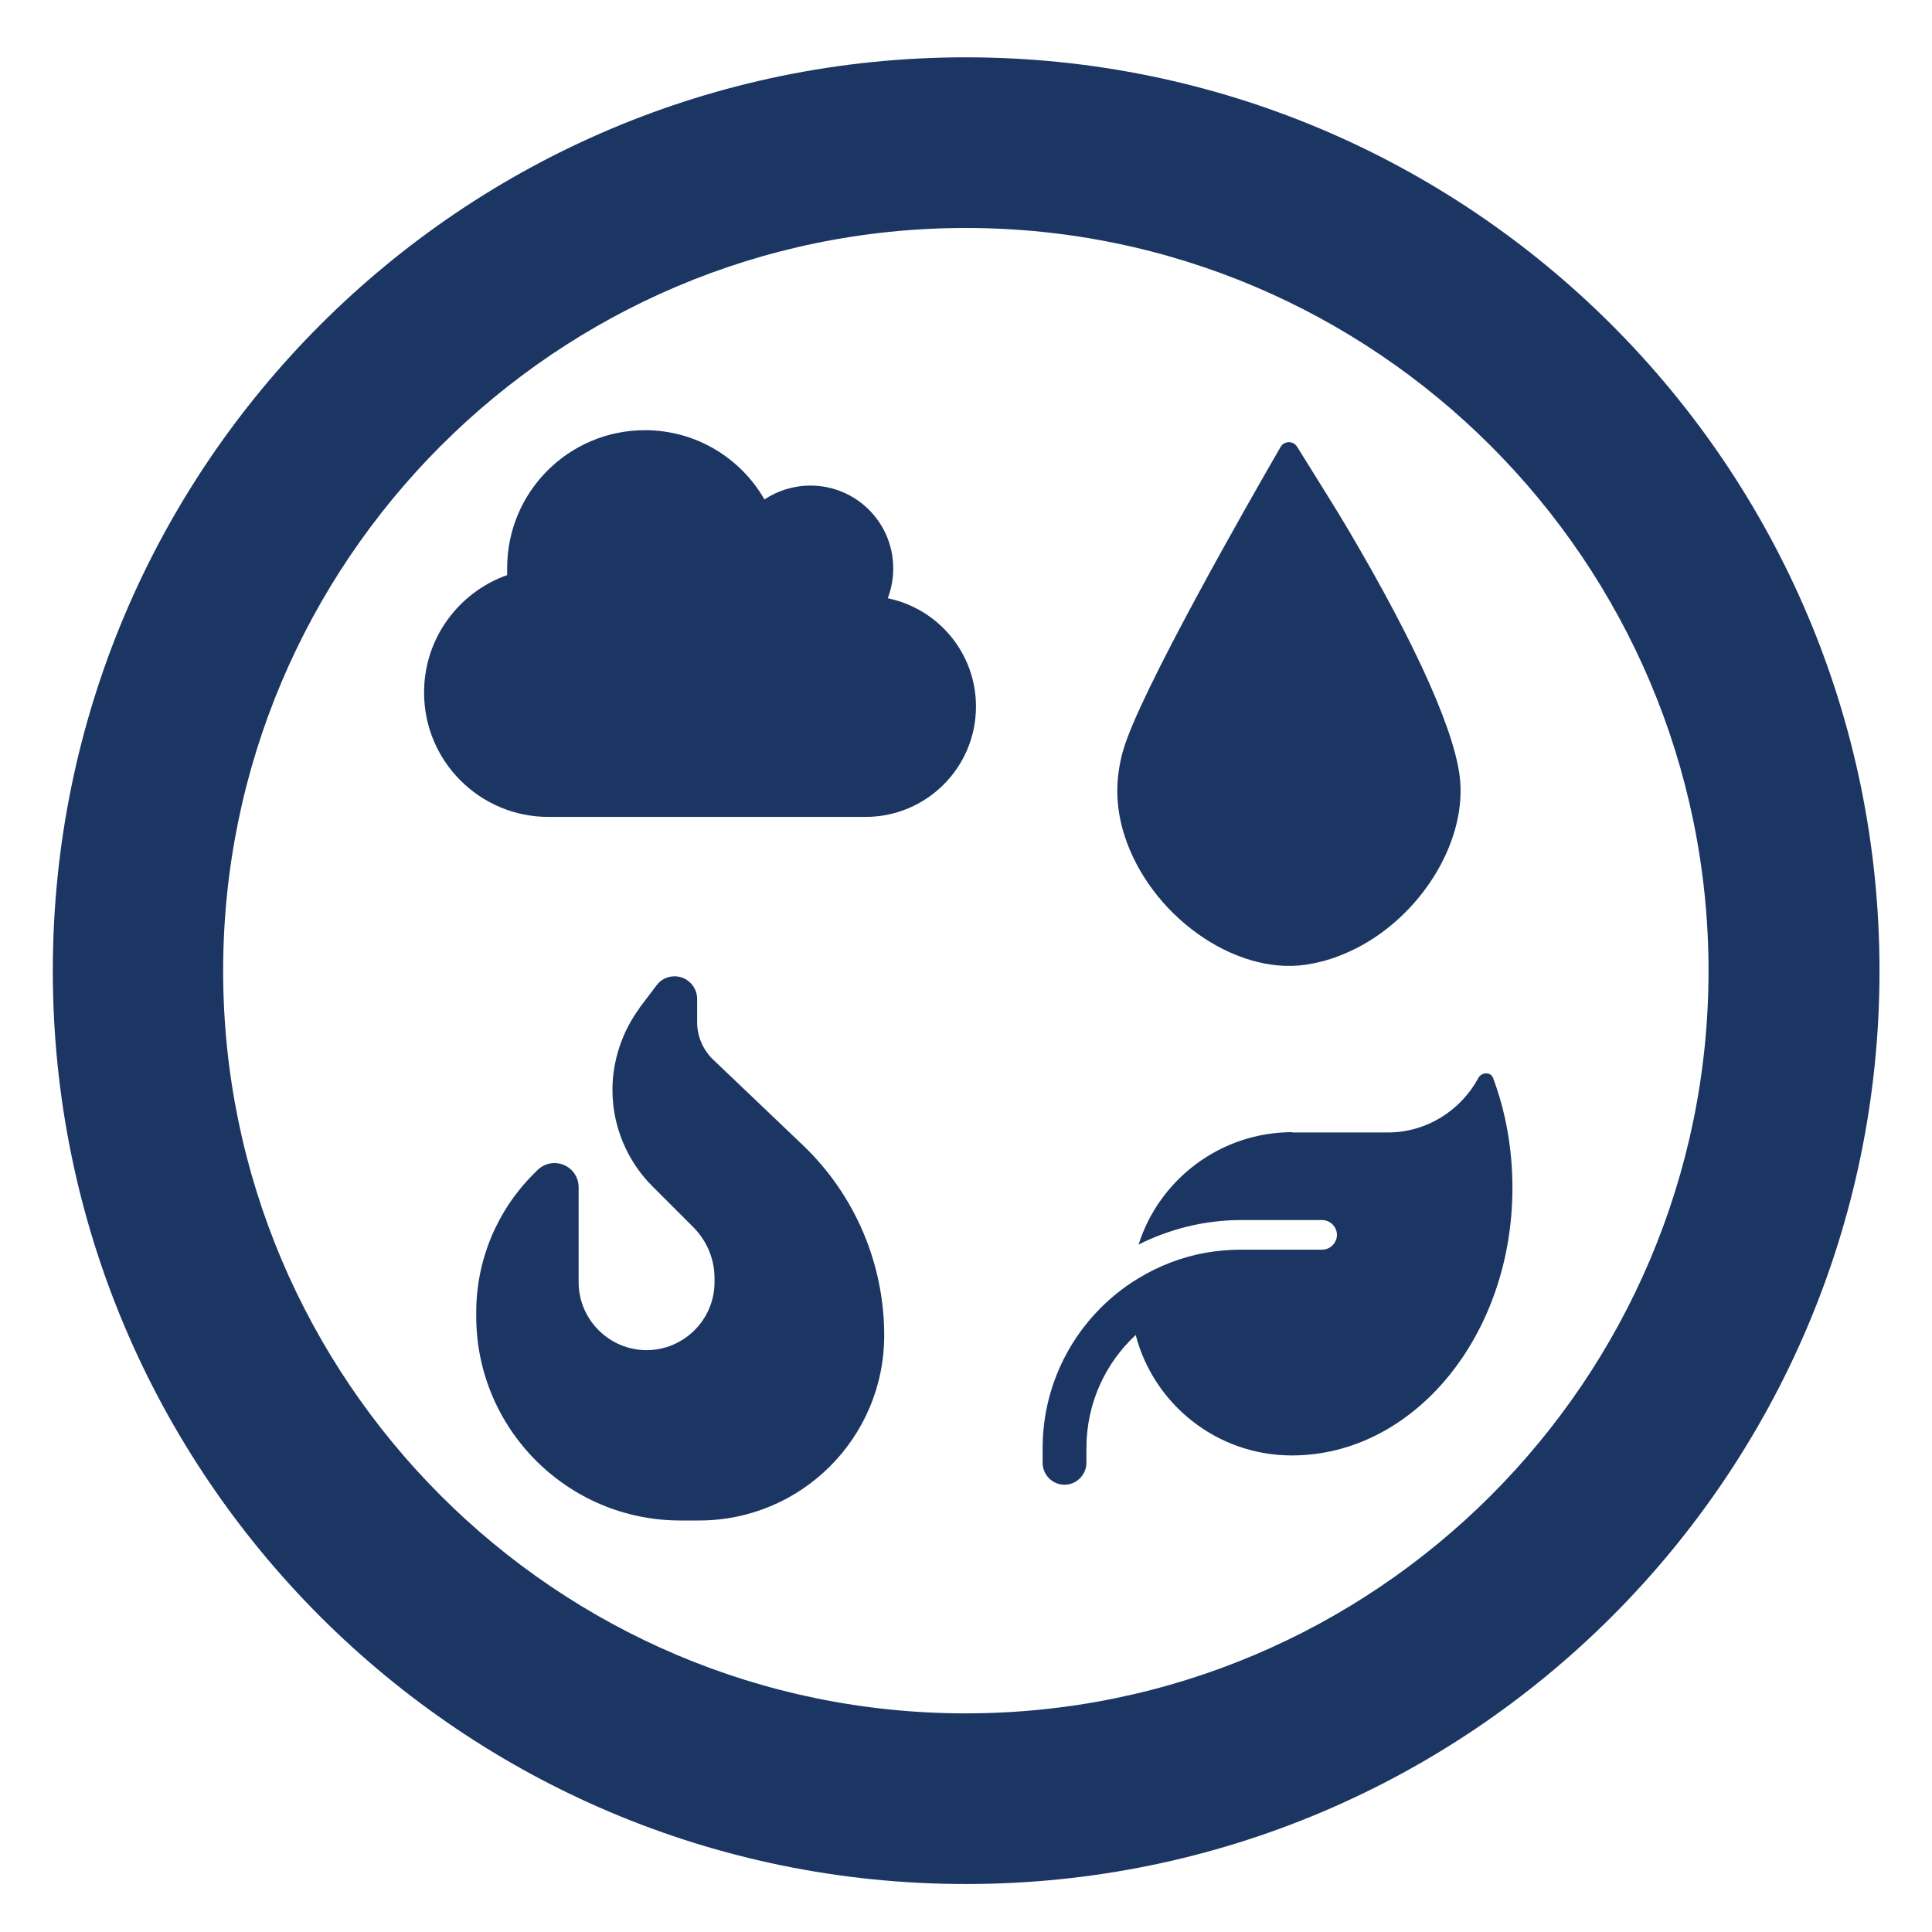 <?xml version="1.0" encoding="UTF-8"?><svg id="Layer_2" xmlns="http://www.w3.org/2000/svg" viewBox="0 0 60 60"><defs><style>.cls-1{fill:#1c3664;}.cls-2{fill:none;}</style></defs><g id="physical"><g><path class="cls-1" d="M29.99,1.78C14.34,1.78,1.64,14.48,1.64,30.15s12.7,28.36,28.36,28.36,28.37-12.7,28.37-28.36S45.66,1.78,29.99,1.78Zm0,51.43c-12.72,0-23.06-10.34-23.06-23.06S17.27,7.08,29.99,7.08s23.07,10.35,23.07,23.07-10.35,23.06-23.07,23.06Z"/><path class="cls-1" d="M34.88,23.3c-.25,.89-.24,1.74,.03,2.61,.78,2.49,3.41,4.38,5.64,4.05,.58-.09,1.03-.24,1.59-.52,1.98-1.02,3.35-3.22,3.21-5.15-.1-1.43-1.32-4.18-3.49-7.86-.32-.55-1.16-1.88-1.58-2.56-.12-.19-.4-.18-.51,.01-.96,1.66-4.4,7.67-4.89,9.43Z"/><path class="cls-1" d="M40.14,35.16c-2.24,0-4.14,1.47-4.78,3.49,.96-.48,2.04-.76,3.19-.76h2.51c.25,0,.46,.21,.46,.46s-.21,.46-.46,.46h-2.51c-.47,0-.93,.05-1.38,.15-.74,.17-1.42,.47-2.04,.88h0c-1.65,1.1-2.75,2.99-2.75,5.13v.46c0,.38,.31,.68,.68,.68s.68-.31,.68-.68v-.46c0-1.39,.59-2.64,1.53-3.51,.56,2.15,2.52,3.74,4.85,3.74h.03c3.77-.02,6.82-3.73,6.82-8.31,0-1.21-.21-2.37-.6-3.41-.07-.2-.36-.19-.46,0-.54,1-1.6,1.69-2.81,1.69h-2.97Z"/><path class="cls-1" d="M19.86,31.3l.53-.7c.13-.18,.34-.28,.56-.28,.39,0,.7,.32,.7,.7v.73c0,.43,.18,.85,.49,1.15l2.8,2.67c1.61,1.54,2.52,3.67,2.52,5.9,0,3.18-2.57,5.75-5.75,5.75h-.58c-3.5,0-6.34-2.84-6.34-6.34v-.13c0-1.61,.64-3.15,1.78-4.29l.12-.12c.14-.14,.33-.22,.53-.22,.41,0,.75,.33,.75,.75v2.95c0,1.16,.95,2.11,2.11,2.11s2.11-.95,2.11-2.11v-.13c0-.59-.24-1.16-.66-1.58l-1.27-1.27c-.79-.79-1.24-1.87-1.24-2.99,0-.91,.3-1.81,.84-2.54Z"/><path class="cls-1" d="M13.17,21.51c0,2.13,1.73,3.86,3.86,3.86h9.85c1.89,0,3.43-1.53,3.43-3.43,0-1.66-1.18-3.04-2.74-3.36,.11-.29,.17-.6,.17-.93,0-1.42-1.15-2.57-2.57-2.57-.53,0-1.02,.16-1.43,.43-.74-1.29-2.13-2.15-3.71-2.15-2.37,0-4.28,1.92-4.28,4.28,0,.07,0,.14,0,.22-1.5,.53-2.58,1.96-2.58,3.64Z"/></g><rect class="cls-2" width="60" height="60"/></g></svg>